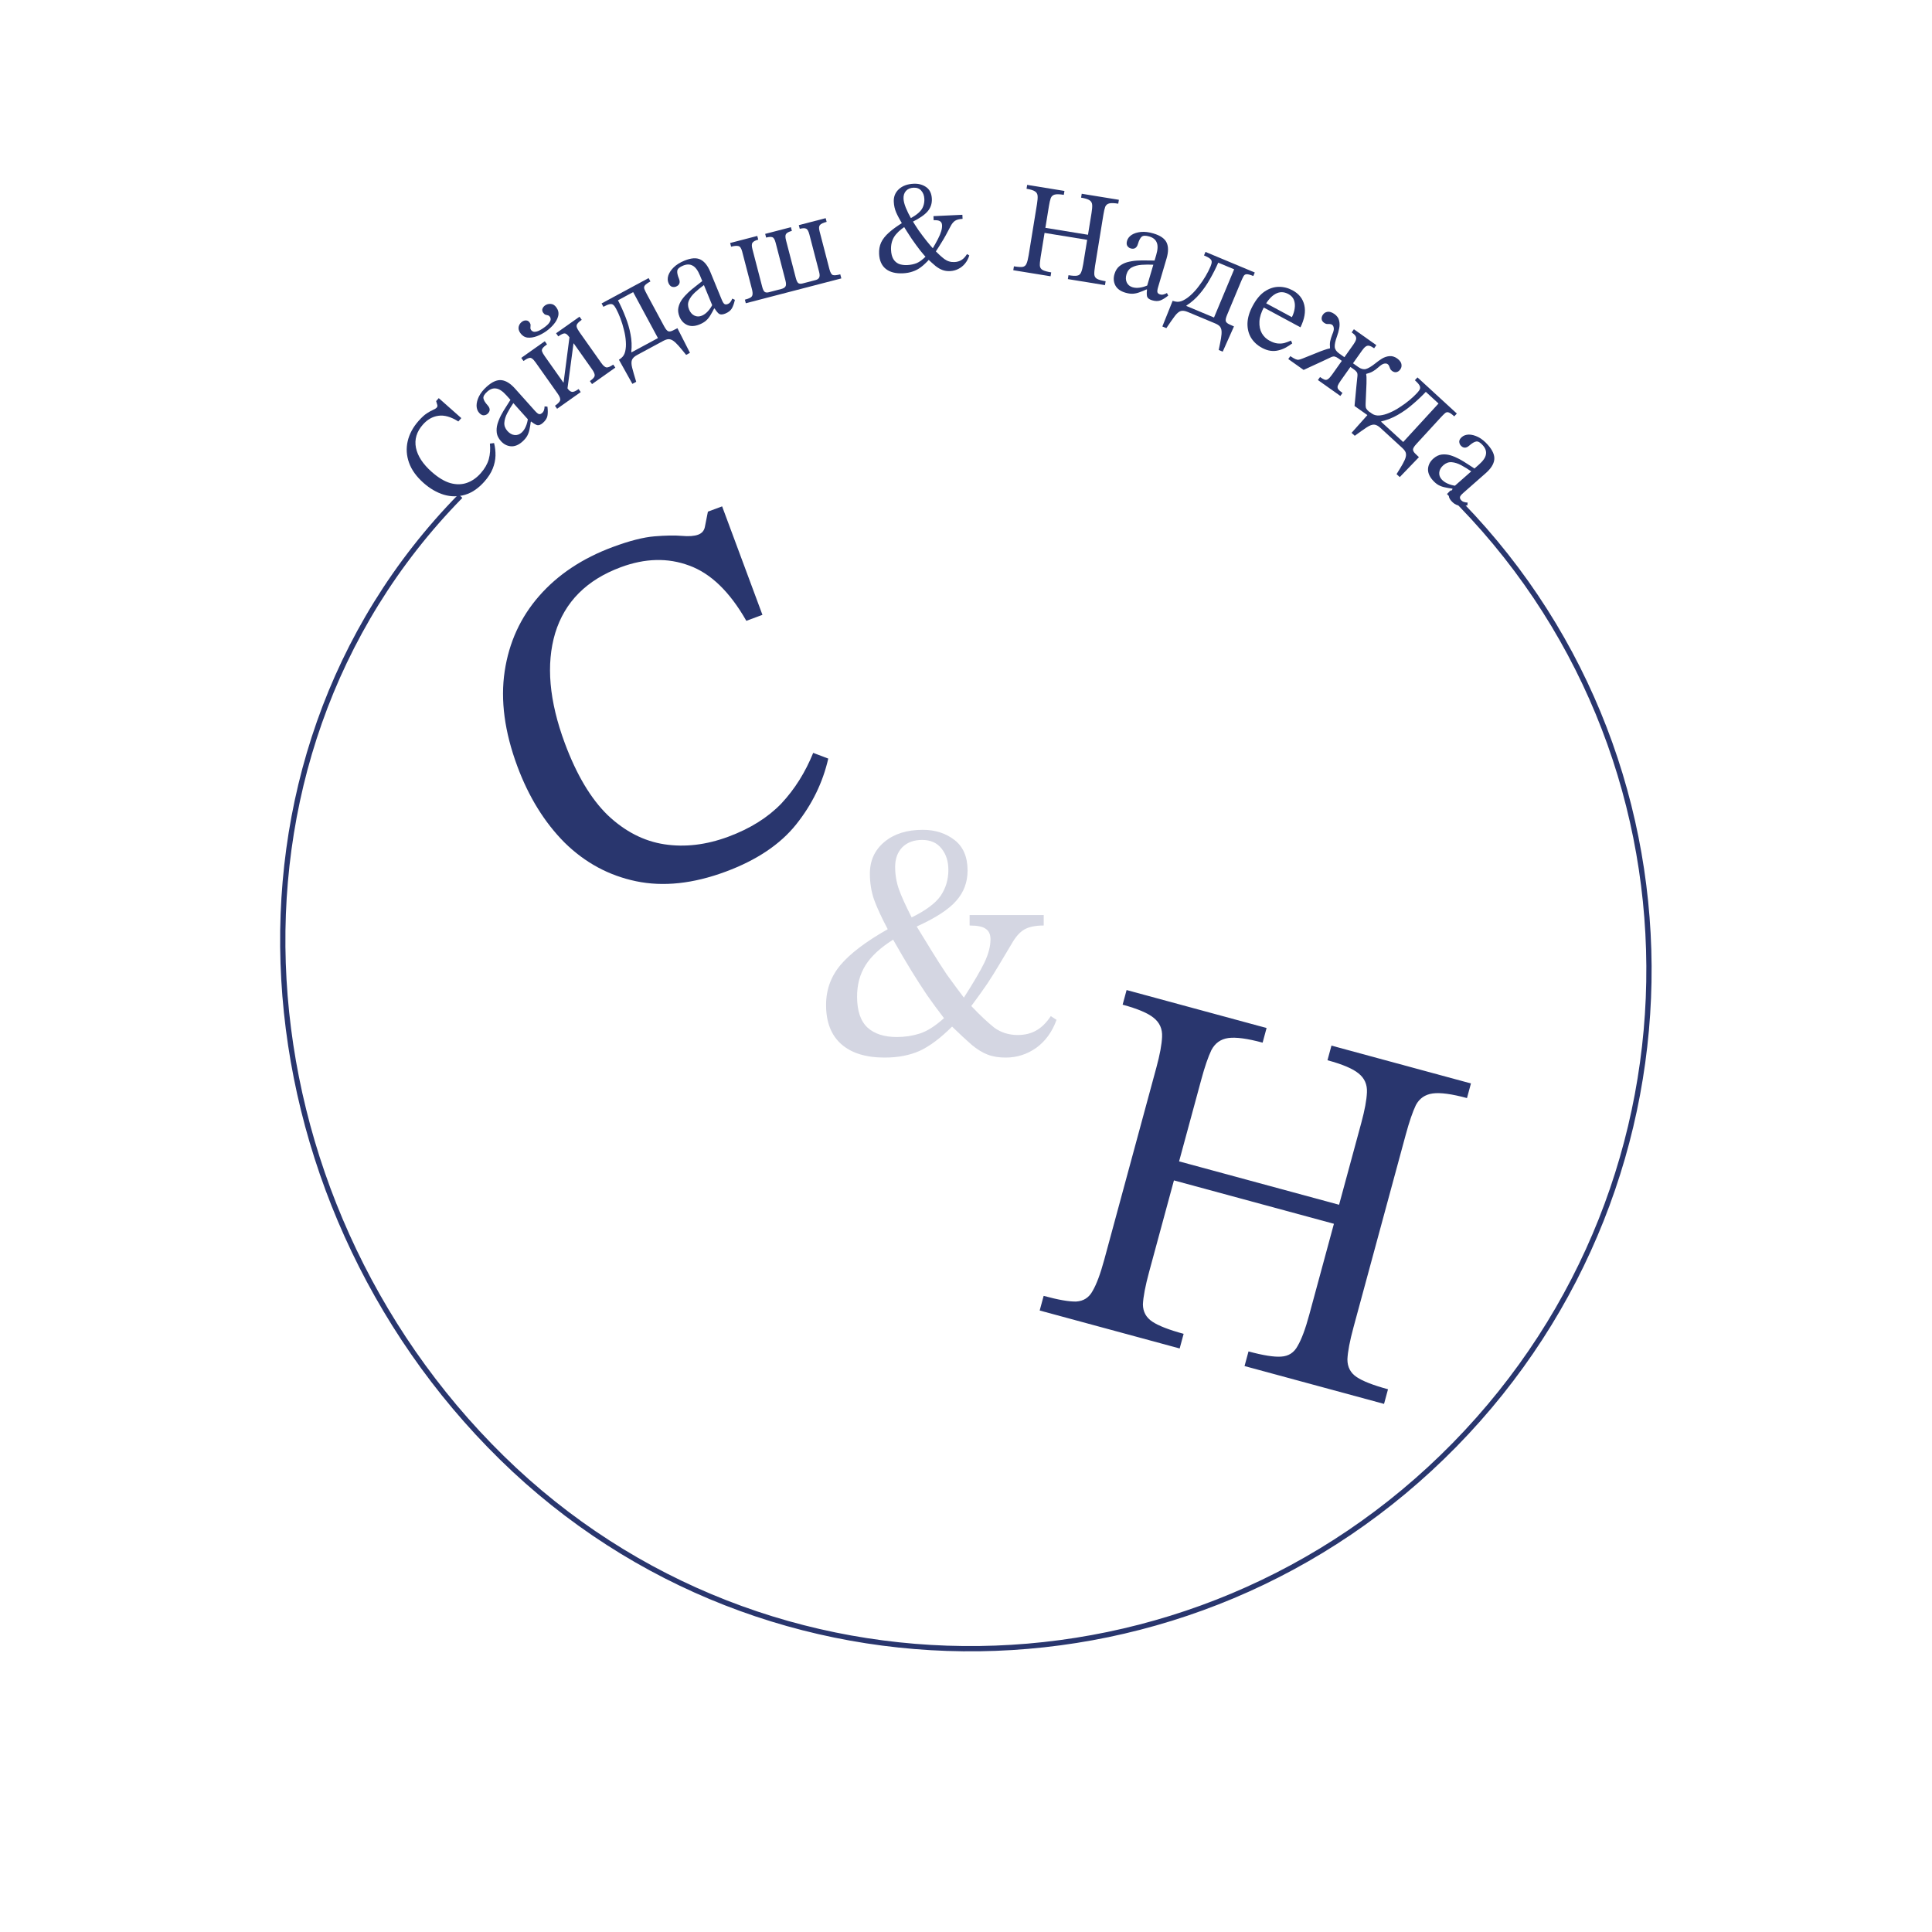 <?xml version="1.0" encoding="UTF-8"?> <svg xmlns="http://www.w3.org/2000/svg" width="367" height="367" viewBox="0 0 367 367" fill="none"> <g filter="url(#filter0_b_85_42)"> <path d="M87.469 94.233C37.799 144.887 45.07 227.629 95.341 276.924C145.613 326.219 226.632 325.117 276.302 274.463C325.972 223.809 325.485 142.784 275.213 93.489" stroke="#29366E"></path> </g> <path d="M92.013 91.483C90.875 92.768 89.645 93.605 88.323 93.992C87.001 94.38 85.66 94.373 84.302 93.972C82.954 93.558 81.675 92.815 80.464 91.744C79.104 90.54 78.181 89.256 77.697 87.892C77.212 86.528 77.129 85.164 77.447 83.799C77.766 82.433 78.455 81.151 79.515 79.953C80.101 79.292 80.626 78.811 81.092 78.511C81.558 78.211 81.952 77.993 82.274 77.855C82.597 77.717 82.824 77.573 82.957 77.424C83.089 77.274 83.126 77.106 83.067 76.921C83.008 76.712 82.934 76.469 82.846 76.191L83.343 75.629L87.63 79.423L87.067 80.06C85.667 79.177 84.405 78.817 83.281 78.98C82.169 79.13 81.188 79.686 80.337 80.647C79.144 81.995 78.702 83.462 79.011 85.049C79.332 86.624 80.328 88.151 82 89.631C83.248 90.736 84.431 91.449 85.549 91.77C86.677 92.079 87.727 92.063 88.698 91.72C89.669 91.378 90.541 90.77 91.314 89.896C92.077 89.035 92.589 88.142 92.851 87.217C93.101 86.28 93.171 85.296 93.061 84.264L93.852 84.163C94.053 84.941 94.143 85.745 94.123 86.572C94.101 87.377 93.926 88.19 93.598 89.013C93.271 89.836 92.742 90.659 92.013 91.483Z" fill="#29366E"></path> <path d="M99.234 83.888C98.514 84.533 97.784 84.829 97.043 84.776C96.315 84.712 95.684 84.382 95.15 83.786C94.705 83.29 94.445 82.774 94.368 82.238C94.293 81.679 94.336 81.115 94.497 80.546C94.671 79.965 94.903 79.4 95.193 78.849C95.495 78.287 95.808 77.762 96.13 77.272C96.452 76.782 96.73 76.343 96.964 75.955L96.23 75.135C95.508 74.328 94.853 73.885 94.268 73.805C93.683 73.702 93.112 73.901 92.553 74.401C92.019 74.879 91.777 75.296 91.829 75.653C91.88 76.01 92.155 76.468 92.656 77.027C92.911 77.313 93.031 77.597 93.016 77.879C93.001 78.138 92.864 78.384 92.603 78.618C92.417 78.784 92.175 78.877 91.879 78.896C91.585 78.892 91.298 78.734 91.02 78.424C90.709 78.076 90.545 77.63 90.528 77.086C90.523 76.531 90.674 75.938 90.98 75.306C91.299 74.662 91.794 74.04 92.464 73.44C93.483 72.528 94.414 72.12 95.259 72.214C96.103 72.308 96.959 72.839 97.826 73.807L101.611 78.035C101.956 78.42 102.222 78.63 102.409 78.664C102.596 78.698 102.789 78.626 102.987 78.448C103.161 78.292 103.277 78.11 103.336 77.901C103.407 77.68 103.444 77.446 103.446 77.198L103.992 77.246C104.082 77.971 104.078 78.567 103.982 79.034C103.886 79.477 103.603 79.91 103.131 80.332C102.696 80.722 102.3 80.853 101.941 80.727C101.594 80.59 101.184 80.319 100.711 79.915L100.399 79.792L97.514 76.57C97.078 77.207 96.694 77.84 96.365 78.471C96.034 79.102 95.848 79.706 95.804 80.282C95.76 80.858 95.955 81.388 96.389 81.872C96.8 82.331 97.252 82.587 97.745 82.637C98.238 82.688 98.683 82.536 99.081 82.18C99.404 81.891 99.667 81.51 99.87 81.037C100.085 80.554 100.227 80.013 100.296 79.415L101.045 79.952L100.822 80.152C100.758 80.656 100.679 81.129 100.584 81.573C100.501 82.005 100.354 82.416 100.144 82.805C99.935 83.172 99.632 83.532 99.234 83.888Z" fill="#29366E"></path> <path d="M110.316 74.476L105.825 77.651L105.421 77.079C105.992 76.675 106.32 76.331 106.405 76.047C106.48 75.749 106.325 75.327 105.94 74.783L101.756 68.863C101.496 68.495 101.27 68.247 101.076 68.118C100.887 67.966 100.671 67.935 100.429 68.025C100.19 68.092 99.86 68.274 99.438 68.572L99.019 67.98L103.49 64.82L103.909 65.412C103.514 65.691 103.239 65.937 103.083 66.149C102.931 66.338 102.895 66.547 102.975 66.776C103.046 66.992 103.22 67.297 103.499 67.691L107.02 72.673L107.061 72.644L108.173 64.082C107.827 63.592 107.529 63.343 107.279 63.336C107.019 63.316 106.61 63.502 106.052 63.897L105.634 63.305L110.084 60.159L110.503 60.751C110.122 61.02 109.853 61.261 109.697 61.474C109.532 61.672 109.487 61.898 109.563 62.15C109.639 62.402 109.827 62.739 110.125 63.161L114.209 68.939C114.593 69.483 114.939 69.77 115.245 69.798C115.555 69.804 115.968 69.624 116.485 69.258L116.889 69.83L112.459 72.961L112.055 72.389C112.6 72.005 112.901 71.68 112.958 71.415C113.02 71.126 112.858 70.71 112.473 70.165L108.981 65.225L108.94 65.254L107.8 73.775C108.088 74.183 108.379 74.407 108.671 74.445C108.954 74.469 109.367 74.289 109.912 73.905L110.316 74.476ZM103.744 62.926C103.2 63.311 102.614 63.623 101.987 63.862C101.373 64.092 100.784 64.182 100.218 64.132C99.657 64.06 99.198 63.772 98.842 63.268C98.544 62.846 98.441 62.44 98.532 62.049C98.623 61.658 98.838 61.342 99.178 61.102C99.424 60.929 99.676 60.852 99.935 60.873C100.199 60.871 100.422 60.999 100.605 61.257C100.73 61.434 100.79 61.606 100.785 61.773C100.781 61.939 100.771 62.099 100.757 62.252C100.742 62.405 100.788 62.556 100.894 62.706C100.971 62.815 101.098 62.908 101.276 62.987C101.444 63.052 101.692 63.04 102.017 62.953C102.343 62.865 102.765 62.639 103.282 62.273C103.799 61.907 104.147 61.59 104.324 61.322C104.516 61.044 104.609 60.815 104.604 60.635C104.589 60.441 104.548 60.296 104.481 60.201C104.366 60.038 104.233 59.937 104.084 59.9C103.935 59.862 103.786 59.825 103.637 59.787C103.479 59.736 103.332 59.615 103.197 59.425C103.005 59.152 102.954 58.892 103.044 58.645C103.135 58.397 103.302 58.187 103.547 58.014C103.86 57.793 104.223 57.7 104.636 57.734C105.039 57.756 105.394 57.984 105.702 58.42C106.058 58.923 106.169 59.457 106.037 60.02C105.908 60.56 105.627 61.085 105.192 61.597C104.771 62.098 104.288 62.542 103.744 62.926Z" fill="#29366E"></path> <path d="M120.853 72.528L120.127 72.919L117.569 68.334C117.635 68.279 117.704 68.233 117.778 68.193C117.843 68.139 117.923 68.077 118.018 68.007C118.389 67.712 118.637 67.294 118.762 66.753C118.894 66.19 118.934 65.562 118.883 64.87C118.839 64.156 118.719 63.425 118.525 62.678C118.345 61.923 118.125 61.199 117.865 60.506C117.597 59.798 117.317 59.173 117.024 58.63C116.842 58.293 116.667 58.056 116.499 57.919C116.323 57.768 116.09 57.723 115.801 57.784C115.527 57.837 115.133 58.002 114.62 58.279L114.275 57.641L123.21 52.824L123.554 53.462C123.011 53.755 122.657 54.012 122.492 54.233C122.335 54.432 122.308 54.664 122.413 54.929C122.518 55.194 122.701 55.569 122.962 56.053L126.166 61.995C126.458 62.538 126.722 62.85 126.955 62.932C127.181 63 127.459 62.954 127.79 62.795L128.682 62.342L131.064 67.023L130.337 67.414C129.764 66.701 129.28 66.119 128.885 65.669C128.499 65.234 128.157 64.916 127.86 64.716C127.564 64.517 127.266 64.422 126.968 64.431C126.693 64.447 126.364 64.558 125.983 64.763L121.032 67.433C120.518 67.71 120.192 68.018 120.053 68.358C119.915 68.698 119.922 69.186 120.076 69.822C120.238 70.474 120.497 71.375 120.853 72.528ZM119.917 66.841L119.965 66.929L124.982 64.224L120.272 55.487L117.389 57.042C117.92 58.062 118.396 59.121 118.818 60.219C119.254 61.309 119.575 62.414 119.782 63.534C119.994 64.631 120.04 65.733 119.917 66.841Z" fill="#29366E"></path> <path d="M132.898 61.627C132.004 61.995 131.216 62.03 130.536 61.733C129.87 61.43 129.385 60.909 129.081 60.169C128.828 59.553 128.754 58.979 128.86 58.449C128.975 57.897 129.204 57.379 129.546 56.896C129.903 56.407 130.311 55.951 130.768 55.529C131.24 55.1 131.71 54.709 132.177 54.354C132.644 54 133.052 53.679 133.402 53.391L132.984 52.373C132.572 51.371 132.103 50.735 131.577 50.465C131.061 50.173 130.456 50.169 129.762 50.455C129.099 50.727 128.732 51.041 128.662 51.394C128.591 51.748 128.698 52.271 128.983 52.965C129.129 53.319 129.147 53.627 129.039 53.888C128.939 54.127 128.727 54.314 128.403 54.447C128.172 54.542 127.914 54.549 127.628 54.468C127.352 54.366 127.134 54.122 126.976 53.736C126.798 53.305 126.792 52.83 126.957 52.311C127.138 51.786 127.478 51.277 127.978 50.783C128.493 50.283 129.167 49.862 129.999 49.519C131.263 48.999 132.277 48.925 133.042 49.295C133.807 49.665 134.437 50.451 134.932 51.653L137.09 56.902C137.287 57.38 137.468 57.666 137.633 57.76C137.798 57.854 138.003 57.851 138.25 57.749C138.466 57.661 138.636 57.527 138.761 57.35C138.902 57.166 139.014 56.957 139.099 56.724L139.598 56.952C139.441 57.665 139.239 58.226 138.992 58.633C138.754 59.02 138.343 59.333 137.757 59.574C137.218 59.796 136.8 59.788 136.503 59.549C136.222 59.304 135.926 58.913 135.614 58.374L135.362 58.154L133.716 54.154C133.092 54.608 132.52 55.078 131.998 55.563C131.477 56.048 131.1 56.555 130.866 57.083C130.633 57.611 130.64 58.176 130.887 58.777C131.122 59.348 131.463 59.739 131.911 59.951C132.359 60.164 132.829 60.168 133.322 59.965C133.723 59.8 134.098 59.529 134.447 59.151C134.812 58.767 135.126 58.304 135.39 57.763L135.918 58.52L135.64 58.634C135.412 59.088 135.18 59.508 134.942 59.894C134.72 60.274 134.445 60.612 134.116 60.909C133.797 61.185 133.391 61.424 132.898 61.627Z" fill="#29366E"></path> <path d="M159.819 52.887L141.672 57.603L141.496 56.926C141.948 56.808 142.286 56.686 142.511 56.559C142.753 56.427 142.895 56.244 142.937 56.009C142.991 55.754 142.955 55.384 142.83 54.9L140.975 47.762C140.811 47.133 140.567 46.792 140.244 46.738C139.932 46.664 139.477 46.705 138.88 46.86L138.698 46.158L143.852 44.819L144.034 45.521C143.502 45.659 143.146 45.846 142.966 46.082C142.782 46.302 142.768 46.711 142.923 47.308L144.79 54.494C144.92 54.994 145.081 55.314 145.272 55.454C145.459 55.577 145.706 55.599 146.013 55.52L148.432 54.891C148.803 54.794 149.057 54.642 149.192 54.435C149.344 54.223 149.348 53.843 149.206 53.295L147.338 46.108C147.175 45.479 146.963 45.13 146.704 45.059C146.457 44.969 146.067 44.992 145.534 45.131L145.352 44.429L150.24 43.159L150.422 43.861C149.874 44.003 149.509 44.193 149.33 44.429C149.162 44.644 149.156 45.051 149.311 45.648L151.166 52.785C151.304 53.318 151.469 53.654 151.66 53.794C151.863 53.913 152.126 53.931 152.449 53.847L154.917 53.206C155.256 53.117 155.483 52.964 155.598 52.745C155.729 52.521 155.73 52.159 155.6 51.659L153.745 44.521C153.586 43.908 153.38 43.548 153.129 43.441C152.889 43.314 152.487 43.324 151.922 43.471L151.74 42.769L156.845 41.442L157.028 42.144C156.35 42.32 155.922 42.526 155.742 42.762C155.558 42.982 155.537 43.367 155.68 43.915L157.554 51.126C157.721 51.771 157.939 52.145 158.207 52.247C158.47 52.334 158.941 52.289 159.618 52.113L159.819 52.887Z" fill="#29366E"></path> <path d="M180.486 51.496C179.937 51.522 179.45 51.453 179.025 51.289C178.617 51.141 178.189 50.894 177.739 50.548C177.305 50.185 176.773 49.709 176.145 49.121C175.778 48.755 175.337 48.25 174.823 47.607C174.308 46.947 173.755 46.189 173.164 45.332C172.59 44.475 172.023 43.584 171.462 42.659C170.901 41.718 170.489 40.944 170.227 40.339C169.964 39.718 169.816 39.049 169.783 38.333C169.737 37.367 170.058 36.568 170.746 35.935C171.434 35.302 172.369 34.958 173.551 34.903C174.467 34.859 175.261 35.072 175.934 35.541C176.606 36.011 176.966 36.753 177.014 37.768C177.056 38.667 176.793 39.456 176.224 40.133C175.655 40.81 174.637 41.509 173.169 42.228L172.763 41.572C173.528 41.169 174.118 40.774 174.534 40.387C174.95 40.001 175.231 39.596 175.378 39.172C175.541 38.73 175.611 38.268 175.588 37.785C175.559 37.153 175.368 36.636 175.015 36.235C174.662 35.818 174.169 35.624 173.536 35.654C172.92 35.683 172.438 35.889 172.089 36.273C171.756 36.655 171.604 37.146 171.632 37.745C171.655 38.228 171.798 38.797 172.063 39.452C172.327 40.107 172.668 40.8 173.086 41.532C173.521 42.262 173.989 42.999 174.491 43.743C175.009 44.47 175.525 45.155 176.039 45.798C176.553 46.441 177.03 46.994 177.469 47.458C178.187 48.191 178.823 48.771 179.377 49.195C179.948 49.619 180.591 49.814 181.307 49.78C181.823 49.756 182.267 49.627 182.64 49.392C183.029 49.157 183.379 48.782 183.688 48.267L184.126 48.522C183.937 49.131 183.662 49.653 183.298 50.087C182.935 50.522 182.509 50.859 182.019 51.099C181.547 51.337 181.036 51.47 180.486 51.496ZM171.521 51.916C170.123 51.982 169.033 51.699 168.253 51.069C167.472 50.438 167.052 49.49 166.993 48.224C166.956 47.442 167.081 46.727 167.368 46.08C167.671 45.431 168.167 44.799 168.856 44.183C169.544 43.566 170.448 42.915 171.567 42.228L171.978 42.985C170.975 43.65 170.256 44.334 169.822 45.038C169.404 45.742 169.217 46.56 169.261 47.492C169.294 48.192 169.437 48.761 169.692 49.199C169.945 49.621 170.293 49.93 170.736 50.126C171.195 50.305 171.733 50.38 172.349 50.351C172.981 50.321 173.568 50.202 174.109 49.993C174.665 49.767 175.294 49.295 175.994 48.578L176.598 49.175C176.028 49.819 175.485 50.337 174.969 50.728C174.454 51.12 173.916 51.404 173.357 51.58C172.816 51.772 172.204 51.884 171.521 51.916ZM177.595 48.027L176.995 47.505C177.49 46.664 177.882 45.962 178.173 45.397C178.463 44.833 178.666 44.348 178.78 43.942C178.911 43.536 178.968 43.149 178.951 42.783C178.934 42.417 178.805 42.164 178.565 42.025C178.341 41.869 177.938 41.804 177.355 41.832L177.319 41.058L182.812 40.8L182.849 41.574C182.233 41.603 181.755 41.725 181.414 41.942C181.091 42.157 180.799 42.521 180.54 43.034C180.218 43.65 179.927 44.197 179.666 44.677C179.405 45.156 179.111 45.654 178.785 46.17C178.475 46.685 178.079 47.304 177.595 48.027Z" fill="#29366E"></path> <path d="M199.565 52.482L192.483 51.331L192.603 50.59C193.344 50.711 193.886 50.748 194.231 50.703C194.595 50.644 194.848 50.44 194.989 50.092C195.147 49.746 195.284 49.211 195.402 48.487L196.983 38.765C197.088 38.123 197.128 37.615 197.105 37.24C197.084 36.848 196.913 36.55 196.592 36.346C196.287 36.144 195.756 35.982 194.999 35.859L195.12 35.119L202.202 36.27L202.081 37.011C201.308 36.885 200.737 36.868 200.367 36.96C199.998 37.052 199.741 37.28 199.597 37.645C199.472 37.996 199.358 38.493 199.254 39.134L198.579 43.28L206.673 44.596L207.347 40.451C207.452 39.809 207.492 39.301 207.469 38.925C207.448 38.534 207.277 38.236 206.955 38.031C206.651 37.83 206.12 37.667 205.363 37.544L205.483 36.804L212.541 37.952L212.42 38.692C211.647 38.566 211.076 38.55 210.706 38.641C210.337 38.733 210.081 38.953 209.94 39.302C209.816 39.653 209.7 40.158 209.593 40.816L208.011 50.538C207.896 51.245 207.851 51.787 207.874 52.162C207.914 52.54 208.097 52.815 208.424 52.986C208.751 53.157 209.284 53.303 210.024 53.424L209.904 54.164L202.847 53.016L202.967 52.276C203.707 52.396 204.251 52.426 204.599 52.364C204.963 52.305 205.216 52.101 205.357 51.753C205.515 51.407 205.651 50.88 205.766 50.173L206.516 45.559L198.423 44.242L197.672 48.857C197.555 49.58 197.507 50.13 197.531 50.505C197.573 50.867 197.758 51.133 198.085 51.304C198.411 51.476 198.945 51.622 199.685 51.742L199.565 52.482Z" fill="#29366E"></path> <path d="M213.765 55.594C212.838 55.321 212.202 54.855 211.858 54.197C211.529 53.544 211.478 52.834 211.704 52.066C211.893 51.427 212.195 50.934 212.61 50.587C213.046 50.23 213.549 49.969 214.118 49.807C214.703 49.65 215.306 49.55 215.927 49.507C216.564 49.469 217.175 49.459 217.761 49.475C218.347 49.492 218.867 49.498 219.32 49.492L219.631 48.437C219.938 47.398 219.971 46.609 219.731 46.069C219.512 45.517 219.042 45.135 218.323 44.923C217.635 44.72 217.153 44.734 216.877 44.965C216.6 45.196 216.355 45.672 216.143 46.391C216.034 46.759 215.856 47.01 215.608 47.145C215.38 47.269 215.098 47.282 214.762 47.182C214.523 47.112 214.317 46.955 214.145 46.713C213.994 46.46 213.977 46.134 214.095 45.734C214.227 45.287 214.52 44.913 214.974 44.612C215.443 44.316 216.028 44.133 216.727 44.061C217.441 43.994 218.231 44.088 219.094 44.343C220.404 44.73 221.242 45.307 221.606 46.075C221.97 46.843 221.968 47.85 221.6 49.097L219.993 54.54C219.847 55.035 219.809 55.371 219.878 55.548C219.948 55.725 220.11 55.851 220.366 55.927C220.59 55.993 220.806 55.996 221.015 55.936C221.24 55.881 221.458 55.789 221.67 55.66L221.916 56.15C221.347 56.607 220.838 56.918 220.39 57.081C219.963 57.233 219.446 57.219 218.838 57.04C218.279 56.875 217.958 56.606 217.877 56.235C217.811 55.868 217.826 55.377 217.921 54.762L217.862 54.432L219.086 50.284C218.315 50.247 217.574 50.254 216.864 50.305C216.154 50.356 215.543 50.515 215.03 50.78C214.517 51.046 214.168 51.49 213.984 52.114C213.81 52.705 213.83 53.224 214.046 53.67C214.262 54.116 214.626 54.415 215.137 54.566C215.553 54.688 216.015 54.712 216.524 54.636C217.049 54.565 217.584 54.402 218.129 54.145L218.066 55.065L217.778 54.98C217.316 55.191 216.871 55.373 216.444 55.525C216.033 55.682 215.606 55.773 215.164 55.799C214.743 55.813 214.276 55.745 213.765 55.594Z" fill="#29366E"></path> <path d="M221.56 62.332L220.799 62.014L222.754 57.141C222.837 57.157 222.917 57.182 222.994 57.214C223.077 57.231 223.176 57.254 223.29 57.283C223.753 57.386 224.234 57.316 224.732 57.073C225.253 56.821 225.766 56.457 226.272 55.982C226.799 55.498 227.292 54.945 227.75 54.324C228.224 53.709 228.648 53.083 229.023 52.444C229.405 51.791 229.714 51.18 229.952 50.611C230.1 50.257 230.174 49.972 230.174 49.755C230.181 49.523 230.069 49.314 229.84 49.128C229.626 48.948 229.25 48.746 228.712 48.521L228.991 47.852L238.357 51.765L238.077 52.434C237.508 52.196 237.086 52.083 236.81 52.094C236.556 52.096 236.359 52.222 236.219 52.47C236.079 52.719 235.903 53.097 235.691 53.604L233.09 59.833C232.852 60.402 232.775 60.803 232.858 61.036C232.947 61.255 233.158 61.442 233.49 61.599L234.403 62.007L232.264 66.803L231.503 66.485C231.696 65.591 231.843 64.848 231.945 64.259C232.04 63.684 232.072 63.219 232.041 62.863C232.009 62.506 231.896 62.215 231.701 61.989C231.515 61.785 231.223 61.6 230.823 61.433L225.632 59.264C225.094 59.039 224.649 58.98 224.298 59.086C223.947 59.192 223.572 59.505 223.174 60.026C222.77 60.561 222.232 61.33 221.56 62.332ZM225.391 58.026L225.353 58.118L230.612 60.315L234.438 51.157L231.416 49.895C230.957 50.949 230.434 51.986 229.846 53.005C229.273 54.03 228.616 54.975 227.876 55.84C227.157 56.695 226.329 57.424 225.391 58.026Z" fill="#29366E"></path> <path d="M239.713 66.069C238.833 65.595 238.144 64.959 237.646 64.16C237.171 63.355 236.945 62.439 236.969 61.411C237.001 60.367 237.333 59.259 237.966 58.085C238.63 56.853 239.38 55.951 240.218 55.38C241.078 54.802 241.967 54.505 242.885 54.488C243.803 54.472 244.687 54.692 245.538 55.151C246.741 55.799 247.485 56.739 247.768 57.971C248.051 59.202 247.807 60.604 247.035 62.176L239.882 58.323L240.299 57.497L245.405 60.248C245.683 59.697 245.86 59.139 245.937 58.575C246.022 57.996 245.975 57.468 245.795 56.993C245.616 56.518 245.262 56.138 244.734 55.853C243.883 55.395 243.063 55.389 242.274 55.834C241.492 56.265 240.774 57.09 240.118 58.308C239.572 59.32 239.279 60.251 239.238 61.099C239.197 61.948 239.35 62.684 239.697 63.306C240.051 63.913 240.529 64.379 241.13 64.703C241.732 65.027 242.26 65.207 242.713 65.243C243.182 65.288 243.615 65.256 244.014 65.149C244.42 65.027 244.824 64.875 245.225 64.694L245.477 65.227C245.065 65.535 244.631 65.813 244.176 66.06C243.729 66.292 243.269 66.461 242.796 66.566C242.338 66.679 241.852 66.701 241.34 66.633C240.827 66.566 240.285 66.377 239.713 66.069Z" fill="#29366E"></path> <path d="M247.635 70.271L244.718 68.204L245.108 67.653C245.539 67.938 245.865 68.128 246.084 68.222C246.317 68.326 246.526 68.362 246.712 68.33C246.898 68.298 247.148 68.22 247.461 68.094C248.56 67.668 249.416 67.324 250.029 67.064C250.665 66.8 251.17 66.606 251.544 66.483C251.927 66.346 252.286 66.243 252.621 66.174L252.65 66.133C252.599 65.627 252.609 65.195 252.679 64.837C252.75 64.478 252.88 64.049 253.07 63.55C253.312 63.007 253.409 62.596 253.361 62.317C253.323 62.025 253.223 61.821 253.059 61.705C252.91 61.599 252.752 61.548 252.585 61.553C252.442 61.553 252.28 61.551 252.1 61.546C251.919 61.541 251.734 61.471 251.544 61.336C251.245 61.124 251.083 60.877 251.058 60.594C251.034 60.311 251.113 60.041 251.296 59.782C251.47 59.537 251.676 59.377 251.914 59.3C252.161 59.21 252.416 59.197 252.678 59.259C252.953 59.332 253.213 59.455 253.458 59.628C253.961 59.985 254.266 60.405 254.373 60.889C254.489 61.359 254.496 61.854 254.393 62.374C254.29 62.894 254.154 63.389 253.983 63.861C253.657 64.753 253.511 65.436 253.544 65.908C253.586 66.367 253.866 66.78 254.383 67.146L255.382 67.854L257.102 65.427C257.352 65.073 257.511 64.777 257.578 64.538C257.655 64.286 257.626 64.052 257.494 63.835C257.361 63.619 257.118 63.385 256.765 63.135L257.184 62.543L261.447 65.563L261.028 66.155C260.675 65.904 260.367 65.748 260.105 65.685C259.857 65.632 259.627 65.683 259.414 65.839C259.211 65.981 258.985 66.229 258.734 66.582L257.014 69.01L258.014 69.718C258.531 70.084 259.013 70.211 259.46 70.099C259.917 69.973 260.519 69.614 261.266 69.02C261.654 68.702 262.07 68.404 262.512 68.125C262.969 67.856 263.438 67.698 263.92 67.652C264.426 67.602 264.923 67.75 265.413 68.097C265.671 68.28 265.873 68.484 266.02 68.71C266.166 68.936 266.237 69.181 266.235 69.445C266.241 69.695 266.158 69.942 265.985 70.187C265.802 70.445 265.573 70.61 265.298 70.681C265.023 70.751 264.736 70.681 264.437 70.469C264.26 70.344 264.139 70.197 264.075 70.029C264.01 69.86 263.947 69.704 263.887 69.559C263.836 69.4 263.736 69.268 263.586 69.162C263.423 69.046 263.197 69.019 262.908 69.08C262.643 69.137 262.288 69.365 261.842 69.764C261.448 70.118 261.087 70.383 260.758 70.559C260.443 70.744 260.038 70.897 259.545 71.017L259.516 71.058C259.575 71.406 259.597 71.779 259.581 72.177C259.589 72.57 259.573 73.111 259.535 73.798C259.507 74.473 259.467 75.394 259.416 76.563C259.401 76.9 259.41 77.161 259.442 77.347C259.474 77.533 259.577 77.719 259.752 77.904C259.927 78.089 260.214 78.333 260.612 78.636L260.222 79.187L257.305 77.12C257.361 76.609 257.417 76.025 257.472 75.37C257.538 74.701 257.601 74.021 257.662 73.329C257.746 72.633 257.814 71.976 257.864 71.358C257.882 71.044 257.83 70.814 257.71 70.667C257.599 70.507 257.434 70.349 257.217 70.195L256.523 69.704L254.688 72.295C254.399 72.703 254.209 73.028 254.119 73.27C254.043 73.523 254.075 73.75 254.218 73.953C254.37 74.142 254.636 74.372 255.017 74.642L254.612 75.213L250.348 72.192L250.753 71.621C251.134 71.891 251.432 72.061 251.647 72.132C251.886 72.199 252.105 72.15 252.303 71.984C252.516 71.829 252.767 71.547 253.056 71.139L254.891 68.548L254.197 68.056C253.98 67.902 253.777 67.799 253.589 67.748C253.41 67.683 253.176 67.711 252.886 67.832C252.333 68.094 251.735 68.375 251.093 68.676C250.461 68.963 249.84 69.249 249.231 69.532C248.631 69.802 248.099 70.048 247.635 70.271Z" fill="#29366E"></path> <path d="M257.349 82.781L256.741 82.223L260.236 78.305C260.309 78.349 260.376 78.399 260.437 78.456C260.51 78.5 260.595 78.555 260.692 78.622C261.092 78.876 261.568 78.974 262.12 78.915C262.696 78.855 263.302 78.687 263.939 78.412C264.6 78.136 265.251 77.784 265.893 77.355C266.548 76.938 267.16 76.493 267.729 76.021C268.31 75.536 268.809 75.066 269.226 74.612C269.485 74.329 269.652 74.086 269.726 73.883C269.811 73.667 269.777 73.432 269.625 73.179C269.485 72.938 269.2 72.619 268.77 72.225L269.261 71.691L276.738 78.555L276.247 79.089C275.793 78.672 275.435 78.422 275.171 78.339C274.932 78.254 274.704 78.306 274.488 78.492C274.272 78.678 273.978 78.974 273.606 79.379L269.041 84.351C268.624 84.806 268.415 85.157 268.414 85.404C268.424 85.64 268.558 85.888 268.817 86.148L269.537 86.843L265.895 90.626L265.287 90.068C265.773 89.292 266.164 88.644 266.46 88.124C266.745 87.617 266.933 87.19 267.024 86.844C267.116 86.498 267.108 86.186 267.002 85.907C266.897 85.652 266.685 85.378 266.365 85.085L262.222 81.281C261.792 80.887 261.394 80.68 261.027 80.66C260.661 80.64 260.202 80.807 259.651 81.161C259.088 81.527 258.321 82.067 257.349 82.781ZM262.416 80.034L262.348 80.108L266.547 83.963L273.259 76.651L270.847 74.436C270.057 75.272 269.212 76.069 268.312 76.827C267.425 77.597 266.486 78.262 265.496 78.823C264.529 79.384 263.502 79.787 262.416 80.034Z" fill="#29366E"></path> <path d="M272.139 91.198C271.501 90.473 271.211 89.74 271.27 88.999C271.34 88.272 271.676 87.644 272.276 87.115C272.777 86.675 273.295 86.419 273.831 86.347C274.391 86.276 274.955 86.324 275.523 86.49C276.102 86.669 276.665 86.906 277.213 87.201C277.772 87.508 278.295 87.825 278.782 88.152C279.269 88.478 279.705 88.76 280.092 88.997L280.918 88.271C281.731 87.555 282.18 86.905 282.265 86.32C282.373 85.736 282.179 85.163 281.684 84.6C281.211 84.062 280.795 83.817 280.438 83.865C280.081 83.913 279.62 84.184 279.057 84.68C278.769 84.933 278.484 85.05 278.202 85.032C277.943 85.016 277.698 84.876 277.467 84.613C277.302 84.426 277.211 84.184 277.195 83.887C277.202 83.593 277.362 83.308 277.675 83.032C278.025 82.724 278.472 82.564 279.016 82.551C279.571 82.552 280.164 82.707 280.793 83.019C281.434 83.344 282.051 83.844 282.646 84.52C283.548 85.546 283.949 86.481 283.848 87.325C283.747 88.168 283.208 89.02 282.232 89.878L277.971 93.626C277.583 93.968 277.371 94.232 277.336 94.418C277.3 94.605 277.37 94.799 277.546 94.999C277.701 95.174 277.882 95.292 278.091 95.352C278.31 95.425 278.544 95.464 278.792 95.468L278.739 96.014C278.013 96.097 277.418 96.089 276.952 95.988C276.509 95.889 276.079 95.602 275.661 95.126C275.275 94.688 275.147 94.29 275.276 93.932C275.417 93.587 275.691 93.179 276.099 92.71L276.225 92.399L279.472 89.542C278.839 89.1 278.209 88.711 277.581 88.376C276.953 88.04 276.351 87.849 275.775 87.8C275.2 87.751 274.668 87.942 274.18 88.371C273.717 88.778 273.458 89.228 273.403 89.721C273.348 90.213 273.496 90.659 273.848 91.06C274.135 91.385 274.513 91.651 274.984 91.859C275.466 92.079 276.006 92.225 276.603 92.299L276.06 93.044L275.861 92.818C275.358 92.751 274.885 92.667 274.443 92.568C274.011 92.481 273.602 92.331 273.214 92.118C272.85 91.905 272.491 91.599 272.139 91.198Z" fill="#29366E"></path> <path d="M154.474 143.014L157.336 144.101C156.296 148.653 154.261 152.823 151.232 156.612C148.202 160.4 143.747 163.387 137.868 165.572C131.689 167.869 126.009 168.478 120.829 167.399C115.649 166.32 111.12 163.872 107.244 160.056C103.427 156.217 100.438 151.388 98.275 145.569C95.845 139.03 95.042 133.012 95.867 127.517C96.692 122.021 98.879 117.248 102.426 113.199C105.974 109.149 110.627 106.054 116.386 103.914C119.566 102.732 122.215 102.054 124.336 101.881C126.456 101.707 128.187 101.679 129.527 101.795C130.868 101.911 131.898 101.836 132.618 101.568C133.338 101.3 133.766 100.8 133.903 100.066C134.078 99.25 134.268 98.292 134.473 97.191L137.173 96.188L144.832 116.795L141.772 117.932C138.627 112.41 135.004 108.908 130.904 107.428C126.863 105.926 122.533 106.033 117.914 107.75C111.435 110.158 107.284 114.329 105.462 120.264C103.699 126.176 104.311 133.152 107.299 141.191C109.529 147.19 112.246 151.744 115.45 154.855C118.714 157.943 122.301 159.785 126.209 160.381C130.118 160.977 134.171 160.494 138.371 158.933C142.51 157.395 145.861 155.296 148.423 152.637C150.963 149.918 152.98 146.71 154.474 143.014Z" fill="#29366E"></path> <path d="M199.608 193.024L200.696 193.728C199.885 195.989 198.605 197.76 196.856 199.04C195.107 200.277 193.165 200.896 191.032 200.896C189.709 200.896 188.557 200.704 187.576 200.32C186.595 199.936 185.592 199.317 184.568 198.464C183.544 197.568 182.307 196.416 180.856 195.008C178.68 197.184 176.632 198.72 174.712 199.616C172.792 200.469 170.573 200.896 168.056 200.896C164.472 200.896 161.72 200.043 159.8 198.336C157.88 196.629 156.92 194.155 156.92 190.912C156.92 188.011 157.837 185.472 159.672 183.296C161.507 181.12 164.493 178.859 168.632 176.512C167.437 174.251 166.563 172.352 166.008 170.816C165.496 169.28 165.24 167.659 165.24 165.952C165.24 163.477 166.157 161.472 167.992 159.936C169.827 158.4 172.259 157.632 175.288 157.632C177.635 157.632 179.64 158.272 181.304 159.552C182.968 160.832 183.8 162.773 183.8 165.376C183.8 167.595 183.075 169.515 181.624 171.136C180.216 172.757 177.72 174.379 174.136 176C175.203 177.749 176.184 179.349 177.08 180.8C177.976 182.251 178.893 183.68 179.832 185.088C180.813 186.453 181.901 187.925 183.096 189.504C184.931 186.645 186.232 184.427 187 182.848C187.768 181.227 188.152 179.755 188.152 178.432C188.152 177.493 187.853 176.832 187.256 176.448C186.701 176.021 185.677 175.808 184.184 175.808V173.824H198.264V175.808C196.685 175.808 195.448 176.064 194.552 176.576C193.699 177.088 192.909 177.984 192.184 179.264C191.331 180.715 190.541 182.037 189.816 183.232C189.133 184.384 188.387 185.579 187.576 186.816C186.765 188.011 185.741 189.44 184.504 191.104C186.168 192.853 187.619 194.219 188.856 195.2C190.136 196.139 191.629 196.608 193.336 196.608C194.659 196.608 195.811 196.331 196.792 195.776C197.816 195.221 198.755 194.304 199.608 193.024ZM179.32 193.408C178.168 191.915 177.101 190.464 176.12 189.056C175.139 187.605 174.136 186.048 173.112 184.384C172.088 182.72 170.936 180.757 169.656 178.496C167.224 180.032 165.475 181.653 164.408 183.36C163.341 185.067 162.808 187.051 162.808 189.312C162.808 192 163.469 193.963 164.792 195.2C166.115 196.395 167.971 196.992 170.36 196.992C171.853 196.992 173.283 196.779 174.648 196.352C176.056 195.925 177.613 194.944 179.32 193.408ZM180.152 165.248C180.152 163.627 179.725 162.283 178.872 161.216C178.019 160.107 176.781 159.552 175.16 159.552C173.581 159.552 172.323 160.021 171.384 160.96C170.488 161.899 170.04 163.136 170.04 164.672C170.04 166.123 170.275 167.531 170.744 168.896C171.213 170.219 172.024 172.011 173.176 174.272C175.864 172.949 177.699 171.584 178.68 170.176C179.661 168.725 180.152 167.083 180.152 165.248Z" fill="#29366E" fill-opacity="0.2"></path> <path d="M228.201 205.048L223.979 220.613L254.369 228.855L258.591 213.29C259.244 210.881 259.601 208.955 259.661 207.512C259.737 206.008 259.202 204.802 258.056 203.894C256.971 203.003 255.008 202.172 252.167 201.402L252.921 198.622L279.419 205.809L278.666 208.589C275.762 207.801 273.587 207.51 272.139 207.714C270.691 207.918 269.628 208.657 268.951 209.933C268.335 211.224 267.693 213.106 267.023 215.577L257.122 252.082C256.401 254.738 256.011 256.787 255.952 258.23C255.954 259.689 256.545 260.811 257.725 261.595C258.904 262.379 260.884 263.148 263.664 263.902L262.91 266.682L236.411 259.495L237.165 256.715C239.945 257.469 242.011 257.798 243.363 257.7C244.778 257.62 245.824 256.942 246.501 255.667C247.24 254.408 247.97 252.451 248.69 249.795L253.389 232.469L222.999 224.227L218.3 241.553C217.563 244.271 217.165 246.351 217.105 247.794C217.124 249.191 217.723 250.282 218.903 251.066C220.083 251.85 222.063 252.619 224.842 253.373L224.088 256.153L197.497 248.941L198.251 246.161C201.03 246.915 203.088 247.274 204.424 247.239C205.838 247.158 206.884 246.48 207.562 245.205C208.301 243.947 209.039 241.959 209.776 239.241L219.677 202.736C220.33 200.327 220.687 198.401 220.746 196.958C220.823 195.454 220.288 194.248 219.142 193.34C218.057 192.449 216.094 191.618 213.253 190.848L214.007 188.068L240.598 195.28L239.844 198.06C236.941 197.272 234.765 196.981 233.318 197.185C231.87 197.389 230.799 198.159 230.104 199.496C229.489 200.788 228.854 202.639 228.201 205.048Z" fill="#29366E"></path> <defs> <filter id="filter0_b_85_42" x="49.212" y="89.132" width="268.526" height="228.554" filterUnits="userSpaceOnUse" color-interpolation-filters="sRGB"> <feFlood flood-opacity="0" result="BackgroundImageFix"></feFlood> <feGaussianBlur in="BackgroundImageFix" stdDeviation="2"></feGaussianBlur> <feComposite in2="SourceAlpha" operator="in" result="effect1_backgroundBlur_85_42"></feComposite> <feBlend mode="normal" in="SourceGraphic" in2="effect1_backgroundBlur_85_42" result="shape"></feBlend> </filter> </defs> </svg> 